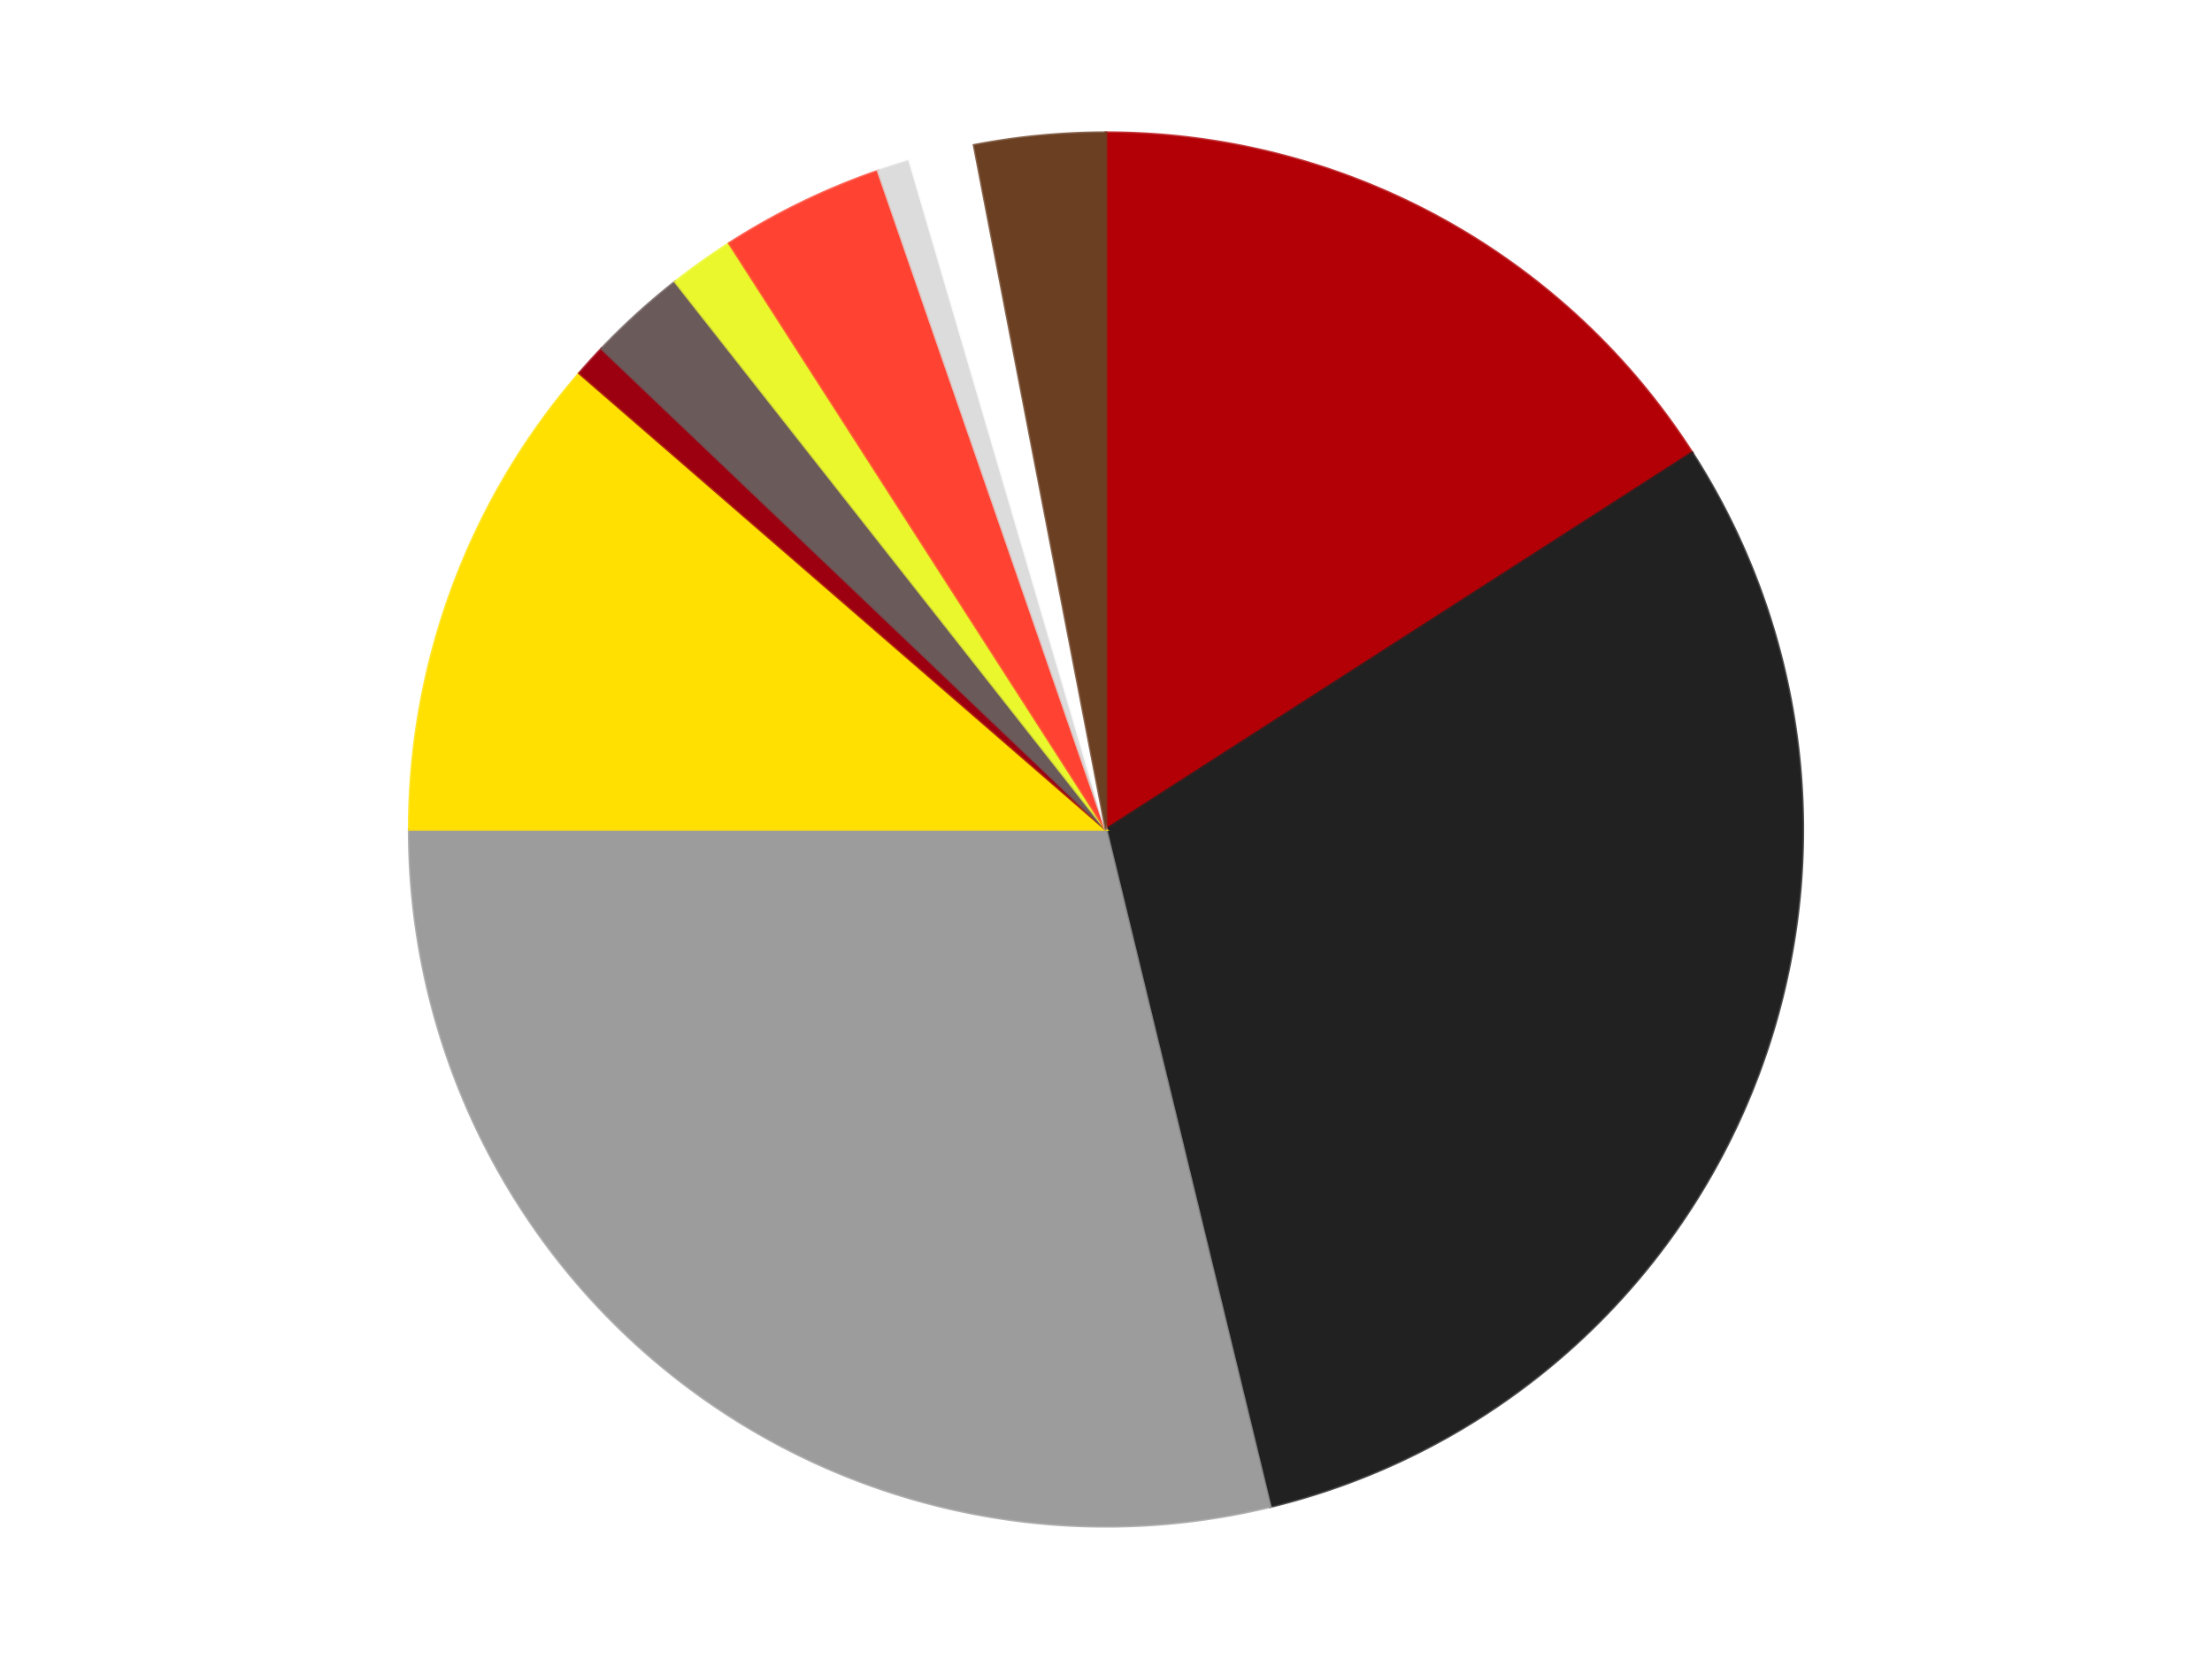 <?xml version='1.0' encoding='utf-8'?>
<svg xmlns="http://www.w3.org/2000/svg" xmlns:xlink="http://www.w3.org/1999/xlink" id="chart-630911ec-55c2-4902-b5bc-d1d2c8252698" class="pygal-chart" viewBox="0 0 800 600"><!--Generated with pygal 3.0.4 (lxml) ©Kozea 2012-2016 on 2024-07-06--><!--http://pygal.org--><!--http://github.com/Kozea/pygal--><defs><style type="text/css">#chart-630911ec-55c2-4902-b5bc-d1d2c8252698{-webkit-user-select:none;-webkit-font-smoothing:antialiased;font-family:Consolas,"Liberation Mono",Menlo,Courier,monospace}#chart-630911ec-55c2-4902-b5bc-d1d2c8252698 .title{font-family:Consolas,"Liberation Mono",Menlo,Courier,monospace;font-size:16px}#chart-630911ec-55c2-4902-b5bc-d1d2c8252698 .legends .legend text{font-family:Consolas,"Liberation Mono",Menlo,Courier,monospace;font-size:14px}#chart-630911ec-55c2-4902-b5bc-d1d2c8252698 .axis text{font-family:Consolas,"Liberation Mono",Menlo,Courier,monospace;font-size:10px}#chart-630911ec-55c2-4902-b5bc-d1d2c8252698 .axis text.major{font-family:Consolas,"Liberation Mono",Menlo,Courier,monospace;font-size:10px}#chart-630911ec-55c2-4902-b5bc-d1d2c8252698 .text-overlay text.value{font-family:Consolas,"Liberation Mono",Menlo,Courier,monospace;font-size:16px}#chart-630911ec-55c2-4902-b5bc-d1d2c8252698 .text-overlay text.label{font-family:Consolas,"Liberation Mono",Menlo,Courier,monospace;font-size:10px}#chart-630911ec-55c2-4902-b5bc-d1d2c8252698 .tooltip{font-family:Consolas,"Liberation Mono",Menlo,Courier,monospace;font-size:14px}#chart-630911ec-55c2-4902-b5bc-d1d2c8252698 text.no_data{font-family:Consolas,"Liberation Mono",Menlo,Courier,monospace;font-size:64px}
#chart-630911ec-55c2-4902-b5bc-d1d2c8252698{background-color:transparent}#chart-630911ec-55c2-4902-b5bc-d1d2c8252698 path,#chart-630911ec-55c2-4902-b5bc-d1d2c8252698 line,#chart-630911ec-55c2-4902-b5bc-d1d2c8252698 rect,#chart-630911ec-55c2-4902-b5bc-d1d2c8252698 circle{-webkit-transition:150ms;-moz-transition:150ms;transition:150ms}#chart-630911ec-55c2-4902-b5bc-d1d2c8252698 .graph &gt; .background{fill:transparent}#chart-630911ec-55c2-4902-b5bc-d1d2c8252698 .plot &gt; .background{fill:transparent}#chart-630911ec-55c2-4902-b5bc-d1d2c8252698 .graph{fill:rgba(0,0,0,.87)}#chart-630911ec-55c2-4902-b5bc-d1d2c8252698 text.no_data{fill:rgba(0,0,0,1)}#chart-630911ec-55c2-4902-b5bc-d1d2c8252698 .title{fill:rgba(0,0,0,1)}#chart-630911ec-55c2-4902-b5bc-d1d2c8252698 .legends .legend text{fill:rgba(0,0,0,.87)}#chart-630911ec-55c2-4902-b5bc-d1d2c8252698 .legends .legend:hover text{fill:rgba(0,0,0,1)}#chart-630911ec-55c2-4902-b5bc-d1d2c8252698 .axis .line{stroke:rgba(0,0,0,1)}#chart-630911ec-55c2-4902-b5bc-d1d2c8252698 .axis .guide.line{stroke:rgba(0,0,0,.54)}#chart-630911ec-55c2-4902-b5bc-d1d2c8252698 .axis .major.line{stroke:rgba(0,0,0,.87)}#chart-630911ec-55c2-4902-b5bc-d1d2c8252698 .axis text.major{fill:rgba(0,0,0,1)}#chart-630911ec-55c2-4902-b5bc-d1d2c8252698 .axis.y .guides:hover .guide.line,#chart-630911ec-55c2-4902-b5bc-d1d2c8252698 .line-graph .axis.x .guides:hover .guide.line,#chart-630911ec-55c2-4902-b5bc-d1d2c8252698 .stackedline-graph .axis.x .guides:hover .guide.line,#chart-630911ec-55c2-4902-b5bc-d1d2c8252698 .xy-graph .axis.x .guides:hover .guide.line{stroke:rgba(0,0,0,1)}#chart-630911ec-55c2-4902-b5bc-d1d2c8252698 .axis .guides:hover text{fill:rgba(0,0,0,1)}#chart-630911ec-55c2-4902-b5bc-d1d2c8252698 .reactive{fill-opacity:1.0;stroke-opacity:.8;stroke-width:1}#chart-630911ec-55c2-4902-b5bc-d1d2c8252698 .ci{stroke:rgba(0,0,0,.87)}#chart-630911ec-55c2-4902-b5bc-d1d2c8252698 .reactive.active,#chart-630911ec-55c2-4902-b5bc-d1d2c8252698 .active .reactive{fill-opacity:0.6;stroke-opacity:.9;stroke-width:4}#chart-630911ec-55c2-4902-b5bc-d1d2c8252698 .ci .reactive.active{stroke-width:1.5}#chart-630911ec-55c2-4902-b5bc-d1d2c8252698 .series text{fill:rgba(0,0,0,1)}#chart-630911ec-55c2-4902-b5bc-d1d2c8252698 .tooltip rect{fill:transparent;stroke:rgba(0,0,0,1);-webkit-transition:opacity 150ms;-moz-transition:opacity 150ms;transition:opacity 150ms}#chart-630911ec-55c2-4902-b5bc-d1d2c8252698 .tooltip .label{fill:rgba(0,0,0,.87)}#chart-630911ec-55c2-4902-b5bc-d1d2c8252698 .tooltip .label{fill:rgba(0,0,0,.87)}#chart-630911ec-55c2-4902-b5bc-d1d2c8252698 .tooltip .legend{font-size:.8em;fill:rgba(0,0,0,.54)}#chart-630911ec-55c2-4902-b5bc-d1d2c8252698 .tooltip .x_label{font-size:.6em;fill:rgba(0,0,0,1)}#chart-630911ec-55c2-4902-b5bc-d1d2c8252698 .tooltip .xlink{font-size:.5em;text-decoration:underline}#chart-630911ec-55c2-4902-b5bc-d1d2c8252698 .tooltip .value{font-size:1.5em}#chart-630911ec-55c2-4902-b5bc-d1d2c8252698 .bound{font-size:.5em}#chart-630911ec-55c2-4902-b5bc-d1d2c8252698 .max-value{font-size:.75em;fill:rgba(0,0,0,.54)}#chart-630911ec-55c2-4902-b5bc-d1d2c8252698 .map-element{fill:transparent;stroke:rgba(0,0,0,.54) !important}#chart-630911ec-55c2-4902-b5bc-d1d2c8252698 .map-element .reactive{fill-opacity:inherit;stroke-opacity:inherit}#chart-630911ec-55c2-4902-b5bc-d1d2c8252698 .color-0,#chart-630911ec-55c2-4902-b5bc-d1d2c8252698 .color-0 a:visited{stroke:#F44336;fill:#F44336}#chart-630911ec-55c2-4902-b5bc-d1d2c8252698 .color-1,#chart-630911ec-55c2-4902-b5bc-d1d2c8252698 .color-1 a:visited{stroke:#3F51B5;fill:#3F51B5}#chart-630911ec-55c2-4902-b5bc-d1d2c8252698 .color-2,#chart-630911ec-55c2-4902-b5bc-d1d2c8252698 .color-2 a:visited{stroke:#009688;fill:#009688}#chart-630911ec-55c2-4902-b5bc-d1d2c8252698 .color-3,#chart-630911ec-55c2-4902-b5bc-d1d2c8252698 .color-3 a:visited{stroke:#FFC107;fill:#FFC107}#chart-630911ec-55c2-4902-b5bc-d1d2c8252698 .color-4,#chart-630911ec-55c2-4902-b5bc-d1d2c8252698 .color-4 a:visited{stroke:#FF5722;fill:#FF5722}#chart-630911ec-55c2-4902-b5bc-d1d2c8252698 .color-5,#chart-630911ec-55c2-4902-b5bc-d1d2c8252698 .color-5 a:visited{stroke:#9C27B0;fill:#9C27B0}#chart-630911ec-55c2-4902-b5bc-d1d2c8252698 .color-6,#chart-630911ec-55c2-4902-b5bc-d1d2c8252698 .color-6 a:visited{stroke:#03A9F4;fill:#03A9F4}#chart-630911ec-55c2-4902-b5bc-d1d2c8252698 .color-7,#chart-630911ec-55c2-4902-b5bc-d1d2c8252698 .color-7 a:visited{stroke:#8BC34A;fill:#8BC34A}#chart-630911ec-55c2-4902-b5bc-d1d2c8252698 .color-8,#chart-630911ec-55c2-4902-b5bc-d1d2c8252698 .color-8 a:visited{stroke:#FF9800;fill:#FF9800}#chart-630911ec-55c2-4902-b5bc-d1d2c8252698 .color-9,#chart-630911ec-55c2-4902-b5bc-d1d2c8252698 .color-9 a:visited{stroke:#E91E63;fill:#E91E63}#chart-630911ec-55c2-4902-b5bc-d1d2c8252698 .color-10,#chart-630911ec-55c2-4902-b5bc-d1d2c8252698 .color-10 a:visited{stroke:#2196F3;fill:#2196F3}#chart-630911ec-55c2-4902-b5bc-d1d2c8252698 .text-overlay .color-0 text{fill:black}#chart-630911ec-55c2-4902-b5bc-d1d2c8252698 .text-overlay .color-1 text{fill:black}#chart-630911ec-55c2-4902-b5bc-d1d2c8252698 .text-overlay .color-2 text{fill:black}#chart-630911ec-55c2-4902-b5bc-d1d2c8252698 .text-overlay .color-3 text{fill:black}#chart-630911ec-55c2-4902-b5bc-d1d2c8252698 .text-overlay .color-4 text{fill:black}#chart-630911ec-55c2-4902-b5bc-d1d2c8252698 .text-overlay .color-5 text{fill:black}#chart-630911ec-55c2-4902-b5bc-d1d2c8252698 .text-overlay .color-6 text{fill:black}#chart-630911ec-55c2-4902-b5bc-d1d2c8252698 .text-overlay .color-7 text{fill:black}#chart-630911ec-55c2-4902-b5bc-d1d2c8252698 .text-overlay .color-8 text{fill:black}#chart-630911ec-55c2-4902-b5bc-d1d2c8252698 .text-overlay .color-9 text{fill:black}#chart-630911ec-55c2-4902-b5bc-d1d2c8252698 .text-overlay .color-10 text{fill:black}
#chart-630911ec-55c2-4902-b5bc-d1d2c8252698 text.no_data{text-anchor:middle}#chart-630911ec-55c2-4902-b5bc-d1d2c8252698 .guide.line{fill:none}#chart-630911ec-55c2-4902-b5bc-d1d2c8252698 .centered{text-anchor:middle}#chart-630911ec-55c2-4902-b5bc-d1d2c8252698 .title{text-anchor:middle}#chart-630911ec-55c2-4902-b5bc-d1d2c8252698 .legends .legend text{fill-opacity:1}#chart-630911ec-55c2-4902-b5bc-d1d2c8252698 .axis.x text{text-anchor:middle}#chart-630911ec-55c2-4902-b5bc-d1d2c8252698 .axis.x:not(.web) text[transform]{text-anchor:start}#chart-630911ec-55c2-4902-b5bc-d1d2c8252698 .axis.x:not(.web) text[transform].backwards{text-anchor:end}#chart-630911ec-55c2-4902-b5bc-d1d2c8252698 .axis.y text{text-anchor:end}#chart-630911ec-55c2-4902-b5bc-d1d2c8252698 .axis.y text[transform].backwards{text-anchor:start}#chart-630911ec-55c2-4902-b5bc-d1d2c8252698 .axis.y2 text{text-anchor:start}#chart-630911ec-55c2-4902-b5bc-d1d2c8252698 .axis.y2 text[transform].backwards{text-anchor:end}#chart-630911ec-55c2-4902-b5bc-d1d2c8252698 .axis .guide.line{stroke-dasharray:4,4;stroke:black}#chart-630911ec-55c2-4902-b5bc-d1d2c8252698 .axis .major.guide.line{stroke-dasharray:6,6;stroke:black}#chart-630911ec-55c2-4902-b5bc-d1d2c8252698 .horizontal .axis.y .guide.line,#chart-630911ec-55c2-4902-b5bc-d1d2c8252698 .horizontal .axis.y2 .guide.line,#chart-630911ec-55c2-4902-b5bc-d1d2c8252698 .vertical .axis.x .guide.line{opacity:0}#chart-630911ec-55c2-4902-b5bc-d1d2c8252698 .horizontal .axis.always_show .guide.line,#chart-630911ec-55c2-4902-b5bc-d1d2c8252698 .vertical .axis.always_show .guide.line{opacity:1 !important}#chart-630911ec-55c2-4902-b5bc-d1d2c8252698 .axis.y .guides:hover .guide.line,#chart-630911ec-55c2-4902-b5bc-d1d2c8252698 .axis.y2 .guides:hover .guide.line,#chart-630911ec-55c2-4902-b5bc-d1d2c8252698 .axis.x .guides:hover .guide.line{opacity:1}#chart-630911ec-55c2-4902-b5bc-d1d2c8252698 .axis .guides:hover text{opacity:1}#chart-630911ec-55c2-4902-b5bc-d1d2c8252698 .nofill{fill:none}#chart-630911ec-55c2-4902-b5bc-d1d2c8252698 .subtle-fill{fill-opacity:.2}#chart-630911ec-55c2-4902-b5bc-d1d2c8252698 .dot{stroke-width:1px;fill-opacity:1;stroke-opacity:1}#chart-630911ec-55c2-4902-b5bc-d1d2c8252698 .dot.active{stroke-width:5px}#chart-630911ec-55c2-4902-b5bc-d1d2c8252698 .dot.negative{fill:transparent}#chart-630911ec-55c2-4902-b5bc-d1d2c8252698 text,#chart-630911ec-55c2-4902-b5bc-d1d2c8252698 tspan{stroke:none !important}#chart-630911ec-55c2-4902-b5bc-d1d2c8252698 .series text.active{opacity:1}#chart-630911ec-55c2-4902-b5bc-d1d2c8252698 .tooltip rect{fill-opacity:.95;stroke-width:.5}#chart-630911ec-55c2-4902-b5bc-d1d2c8252698 .tooltip text{fill-opacity:1}#chart-630911ec-55c2-4902-b5bc-d1d2c8252698 .showable{visibility:hidden}#chart-630911ec-55c2-4902-b5bc-d1d2c8252698 .showable.shown{visibility:visible}#chart-630911ec-55c2-4902-b5bc-d1d2c8252698 .gauge-background{fill:rgba(229,229,229,1);stroke:none}#chart-630911ec-55c2-4902-b5bc-d1d2c8252698 .bg-lines{stroke:transparent;stroke-width:2px}</style><script type="text/javascript">window.pygal = window.pygal || {};window.pygal.config = window.pygal.config || {};window.pygal.config['630911ec-55c2-4902-b5bc-d1d2c8252698'] = {"allow_interruptions": false, "box_mode": "extremes", "classes": ["pygal-chart"], "css": ["file://style.css", "file://graph.css"], "defs": [], "disable_xml_declaration": false, "dots_size": 2.5, "dynamic_print_values": false, "explicit_size": false, "fill": false, "force_uri_protocol": "https", "formatter": null, "half_pie": false, "height": 600, "include_x_axis": false, "inner_radius": 0, "interpolate": null, "interpolation_parameters": {}, "interpolation_precision": 250, "inverse_y_axis": false, "js": ["//kozea.github.io/pygal.js/2.0.x/pygal-tooltips.min.js"], "legend_at_bottom": false, "legend_at_bottom_columns": null, "legend_box_size": 12, "logarithmic": false, "margin": 20, "margin_bottom": null, "margin_left": null, "margin_right": null, "margin_top": null, "max_scale": 16, "min_scale": 4, "missing_value_fill_truncation": "x", "no_data_text": "No data", "no_prefix": false, "order_min": null, "pretty_print": false, "print_labels": false, "print_values": false, "print_values_position": "center", "print_zeroes": true, "range": null, "rounded_bars": null, "secondary_range": null, "show_dots": true, "show_legend": false, "show_minor_x_labels": true, "show_minor_y_labels": true, "show_only_major_dots": false, "show_x_guides": false, "show_x_labels": true, "show_y_guides": true, "show_y_labels": true, "spacing": 10, "stack_from_top": false, "strict": false, "stroke": true, "stroke_style": null, "style": {"background": "transparent", "ci_colors": [], "colors": ["#F44336", "#3F51B5", "#009688", "#FFC107", "#FF5722", "#9C27B0", "#03A9F4", "#8BC34A", "#FF9800", "#E91E63", "#2196F3", "#4CAF50", "#FFEB3B", "#673AB7", "#00BCD4", "#CDDC39", "#9E9E9E", "#607D8B"], "dot_opacity": "1", "font_family": "Consolas, \"Liberation Mono\", Menlo, Courier, monospace", "foreground": "rgba(0, 0, 0, .87)", "foreground_strong": "rgba(0, 0, 0, 1)", "foreground_subtle": "rgba(0, 0, 0, .54)", "guide_stroke_color": "black", "guide_stroke_dasharray": "4,4", "label_font_family": "Consolas, \"Liberation Mono\", Menlo, Courier, monospace", "label_font_size": 10, "legend_font_family": "Consolas, \"Liberation Mono\", Menlo, Courier, monospace", "legend_font_size": 14, "major_guide_stroke_color": "black", "major_guide_stroke_dasharray": "6,6", "major_label_font_family": "Consolas, \"Liberation Mono\", Menlo, Courier, monospace", "major_label_font_size": 10, "no_data_font_family": "Consolas, \"Liberation Mono\", Menlo, Courier, monospace", "no_data_font_size": 64, "opacity": "1.0", "opacity_hover": "0.6", "plot_background": "transparent", "stroke_opacity": ".8", "stroke_opacity_hover": ".9", "stroke_width": "1", "stroke_width_hover": "4", "title_font_family": "Consolas, \"Liberation Mono\", Menlo, Courier, monospace", "title_font_size": 16, "tooltip_font_family": "Consolas, \"Liberation Mono\", Menlo, Courier, monospace", "tooltip_font_size": 14, "transition": "150ms", "value_background": "rgba(229, 229, 229, 1)", "value_colors": [], "value_font_family": "Consolas, \"Liberation Mono\", Menlo, Courier, monospace", "value_font_size": 16, "value_label_font_family": "Consolas, \"Liberation Mono\", Menlo, Courier, monospace", "value_label_font_size": 10}, "title": null, "tooltip_border_radius": 0, "tooltip_fancy_mode": true, "truncate_label": null, "truncate_legend": null, "width": 800, "x_label_rotation": 0, "x_labels": null, "x_labels_major": null, "x_labels_major_count": null, "x_labels_major_every": null, "x_title": null, "xrange": null, "y_label_rotation": 0, "y_labels": null, "y_labels_major": null, "y_labels_major_count": null, "y_labels_major_every": null, "y_title": null, "zero": 0, "legends": ["Red", "Black", "Light Gray", "Yellow", "Trans-Red", "Dark Gray", "Trans-Yellow", "Trans-Neon Orange", "Chrome Silver", "White", "Brown"]}</script><script type="text/javascript" xlink:href="https://kozea.github.io/pygal.js/2.0.x/pygal-tooltips.min.js"/></defs><title>Pygal</title><g class="graph pie-graph vertical"><rect x="0" y="0" width="800" height="600" class="background"/><g transform="translate(20, 20)" class="plot"><rect x="0" y="0" width="760" height="560" class="background"/><g class="series serie-0 color-0"><g class="slices"><g class="slice" style="fill: #B30006; stroke: #B30006"><path d="M380 28 A252 252 0 0 1 591.996 143.759 L380 280 A0 0 0 0 0 380 280 z" class="slice reactive tooltip-trigger"/><desc class="value">21</desc><desc class="x centered">440.3853723267272</desc><desc class="y centered">169.4124473145258</desc></g></g></g><g class="series serie-1 color-1"><g class="slices"><g class="slice" style="fill: #212121; stroke: #212121"><path d="M591.996 143.759 A252 252 0 0 1 439.411 524.897 L380 280 A0 0 0 0 0 380 280 z" class="slice reactive tooltip-trigger"/><desc class="value">40</desc><desc class="x centered">496.97435956002516</desc><desc class="y centered">326.82946941320125</desc></g></g></g><g class="series serie-2 color-2"><g class="slices"><g class="slice" style="fill: #9C9C9C; stroke: #9C9C9C"><path d="M439.411 524.897 A252 252 0 0 1 128 280 L380 280 A0 0 0 0 0 380 280 z" class="slice reactive tooltip-trigger"/><desc class="value">38</desc><desc class="x centered">302.1119677362037</desc><desc class="y centered">379.0426899375912</desc></g></g></g><g class="series serie-3 color-3"><g class="slices"><g class="slice" style="fill: #FFE001; stroke: #FFE001"><path d="M128 280 A252 252 0 0 1 189.551 114.975 L380 280 A0 0 0 0 0 380 280 z" class="slice reactive tooltip-trigger"/><desc class="value">15</desc><desc class="x centered">261.94433465003004</desc><desc class="y centered">235.96751337051361</desc></g></g></g><g class="series serie-4 color-4"><g class="slices"><g class="slice" style="fill: #9C0010; stroke: #9C0010"><path d="M189.551 114.975 A252 252 0 0 1 197.619 106.1 L380 280 A0 0 0 0 0 380 280 z" class="slice reactive tooltip-trigger"/><desc class="value">1</desc><desc class="x centered">286.7661280877566</desc><desc class="y centered">195.24479291364224</desc></g></g></g><g class="series serie-5 color-5"><g class="slices"><g class="slice" style="fill: #6B5A5A; stroke: #6B5A5A"><path d="M197.619 106.1 A252 252 0 0 1 224.224 81.915 L380 280 A0 0 0 0 0 380 280 z" class="slice reactive tooltip-trigger"/><desc class="value">3</desc><desc class="x centered">295.2447929136422</desc><desc class="y centered">186.7661280877566</desc></g></g></g><g class="series serie-6 color-6"><g class="slices"><g class="slice" style="fill: #EBF72D; stroke: #EBF72D"><path d="M224.224 81.915 A252 252 0 0 1 243.759 68.004 L380 280 A0 0 0 0 0 380 280 z" class="slice reactive tooltip-trigger"/><desc class="value">2</desc><desc class="x centered">306.912829394029</desc><desc class="y centered">177.3634300416577</desc></g></g></g><g class="series serie-7 color-7"><g class="slices"><g class="slice" style="fill: #FF4231; stroke: #FF4231"><path d="M243.759 68.004 A252 252 0 0 1 297.579 41.86 L380 280 A0 0 0 0 0 380 280 z" class="slice reactive tooltip-trigger"/><desc class="value">5</desc><desc class="x centered">324.9449914414606</desc><desc class="y centered">166.66445379926404</desc></g></g></g><g class="series serie-8 color-8"><g class="slices"><g class="slice" style="fill: #DCDCDC; stroke: #DCDCDC"><path d="M297.579 41.86 A252 252 0 0 1 309.003 38.208 L380 280 A0 0 0 0 0 380 280 z" class="slice reactive tooltip-trigger"/><desc class="value">1</desc><desc class="x centered">341.6347019739917</desc><desc class="y centered">159.98290160408158</desc></g></g></g><g class="series serie-9 color-9"><g class="slices"><g class="slice" style="fill: #FFFFFF; stroke: #FFFFFF"><path d="M309.003 38.208 A252 252 0 0 1 332.309 32.554 L380 280 A0 0 0 0 0 380 280 z" class="slice reactive tooltip-trigger"/><desc class="value">2</desc><desc class="x centered">350.29437412581217</desc><desc class="y centered">157.55174239123374</desc></g></g></g><g class="series serie-10 color-10"><g class="slices"><g class="slice" style="fill: #6B3F22; stroke: #6B3F22"><path d="M332.309 32.554 A252 252 0 0 1 380 28 L380 280 A0 0 0 0 0 380 280 z" class="slice reactive tooltip-trigger"/><desc class="value">4</desc><desc class="x centered">368.02293854367286</desc><desc class="y centered">154.57053775579135</desc></g></g></g></g><g class="titles"/><g transform="translate(20, 20)" class="plot overlay"><g class="series serie-0 color-0"/><g class="series serie-1 color-1"/><g class="series serie-2 color-2"/><g class="series serie-3 color-3"/><g class="series serie-4 color-4"/><g class="series serie-5 color-5"/><g class="series serie-6 color-6"/><g class="series serie-7 color-7"/><g class="series serie-8 color-8"/><g class="series serie-9 color-9"/><g class="series serie-10 color-10"/></g><g transform="translate(20, 20)" class="plot text-overlay"><g class="series serie-0 color-0"/><g class="series serie-1 color-1"/><g class="series serie-2 color-2"/><g class="series serie-3 color-3"/><g class="series serie-4 color-4"/><g class="series serie-5 color-5"/><g class="series serie-6 color-6"/><g class="series serie-7 color-7"/><g class="series serie-8 color-8"/><g class="series serie-9 color-9"/><g class="series serie-10 color-10"/></g><g transform="translate(20, 20)" class="plot tooltip-overlay"><g transform="translate(0 0)" style="opacity: 0" class="tooltip"><rect rx="0" ry="0" width="0" height="0" class="tooltip-box"/><g class="text"/></g></g></g></svg>